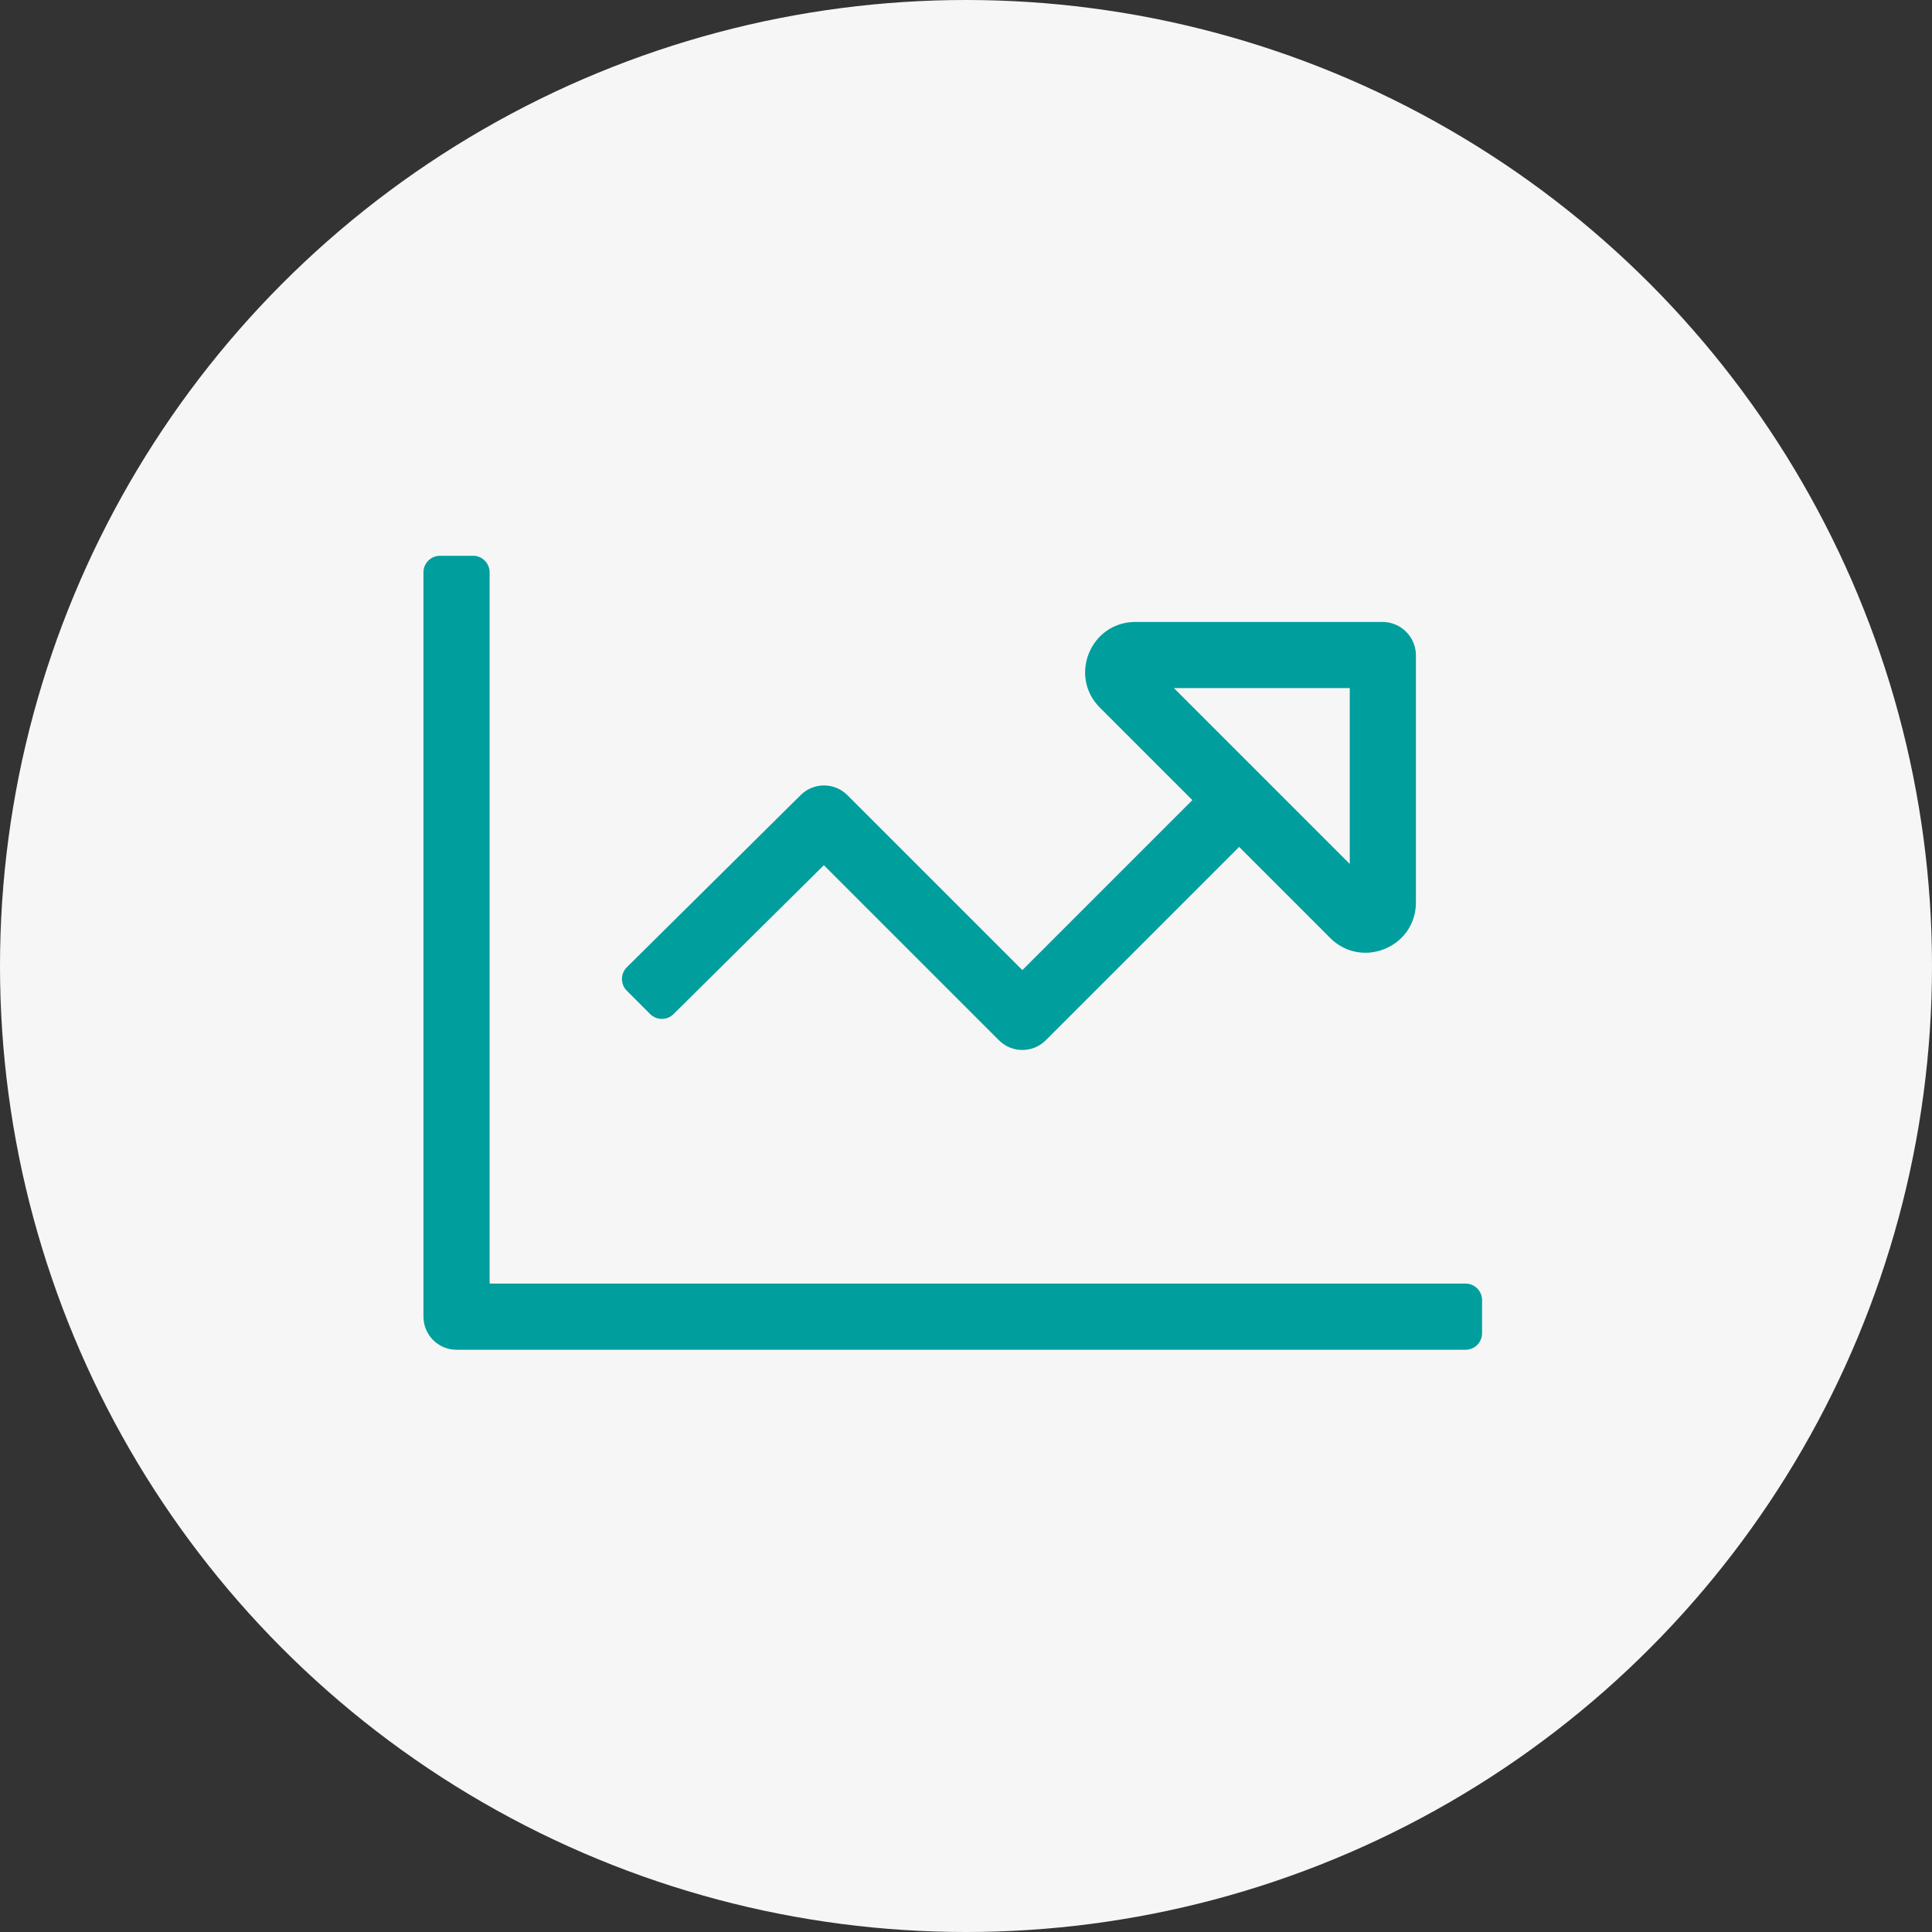 <?xml version="1.0" encoding="UTF-8"?>
<svg width="73px" height="73px" viewBox="0 0 73 73" version="1.1" xmlns="http://www.w3.org/2000/svg" xmlns:xlink="http://www.w3.org/1999/xlink">
    <rect x="0" y="0" width="73" height="73" fill="#333333" stroke="none"/>
    <title>B6F218B1-6244-40A0-BDDA-C363BC749691</title>
    <g id="💻-Desktop" stroke="none" stroke-width="1" fill="none" fill-rule="evenodd">
        <g id="01-Accueil" transform="translate(-1017, -2095)">
            <g id="Metiers" transform="translate(0, 1779)">
                <g id="picto-coaching" transform="translate(1017, 316)">
                    <circle id="Oval-Copy-5" fill="#F7F6F6" cx="36.5" cy="36.5" r="36.5"></circle>
                    <g id="chart-line-light" transform="translate(16, 21)" fill="#009E9D" fill-rule="nonzero">
                        <path d="M39.375,27.5 L2.5,27.5 L2.5,0.625 C2.5,0.28 2.22,0 1.875,0 L0.625,0 C0.28,0 0,0.28 0,0.625 L0,28.75 C0,29.441 0.559,30 1.25,30 L39.375,30 C39.72,30 40,29.72 40,29.375 L40,28.125 C40,27.78 39.72,27.5 39.375,27.5 Z M7.683,15.549 C7.439,15.793 7.439,16.189 7.683,16.433 L8.566,17.316 C8.81,17.56 9.206,17.56 9.45,17.316 L15.129,11.691 L21.745,18.307 C22.234,18.795 23.025,18.795 23.513,18.307 L30.82,11 L34.261,14.441 C34.648,14.827 35.123,15 35.589,15 C36.564,15 37.5,14.242 37.5,13.098 L37.5,3.765 C37.5,3.066 36.934,2.5 36.235,2.5 L26.902,2.5 C25.211,2.5 24.365,4.544 25.56,5.739 L29.053,9.232 L22.63,15.655 L16.018,9.044 C15.531,8.557 14.743,8.555 14.255,9.04 L7.683,15.549 Z M28.356,5 L35,5 L35,11.644 L28.356,5 Z" id="Shape"></path>
                    </g>
                </g>
            </g>
        </g>
    </g>
</svg>